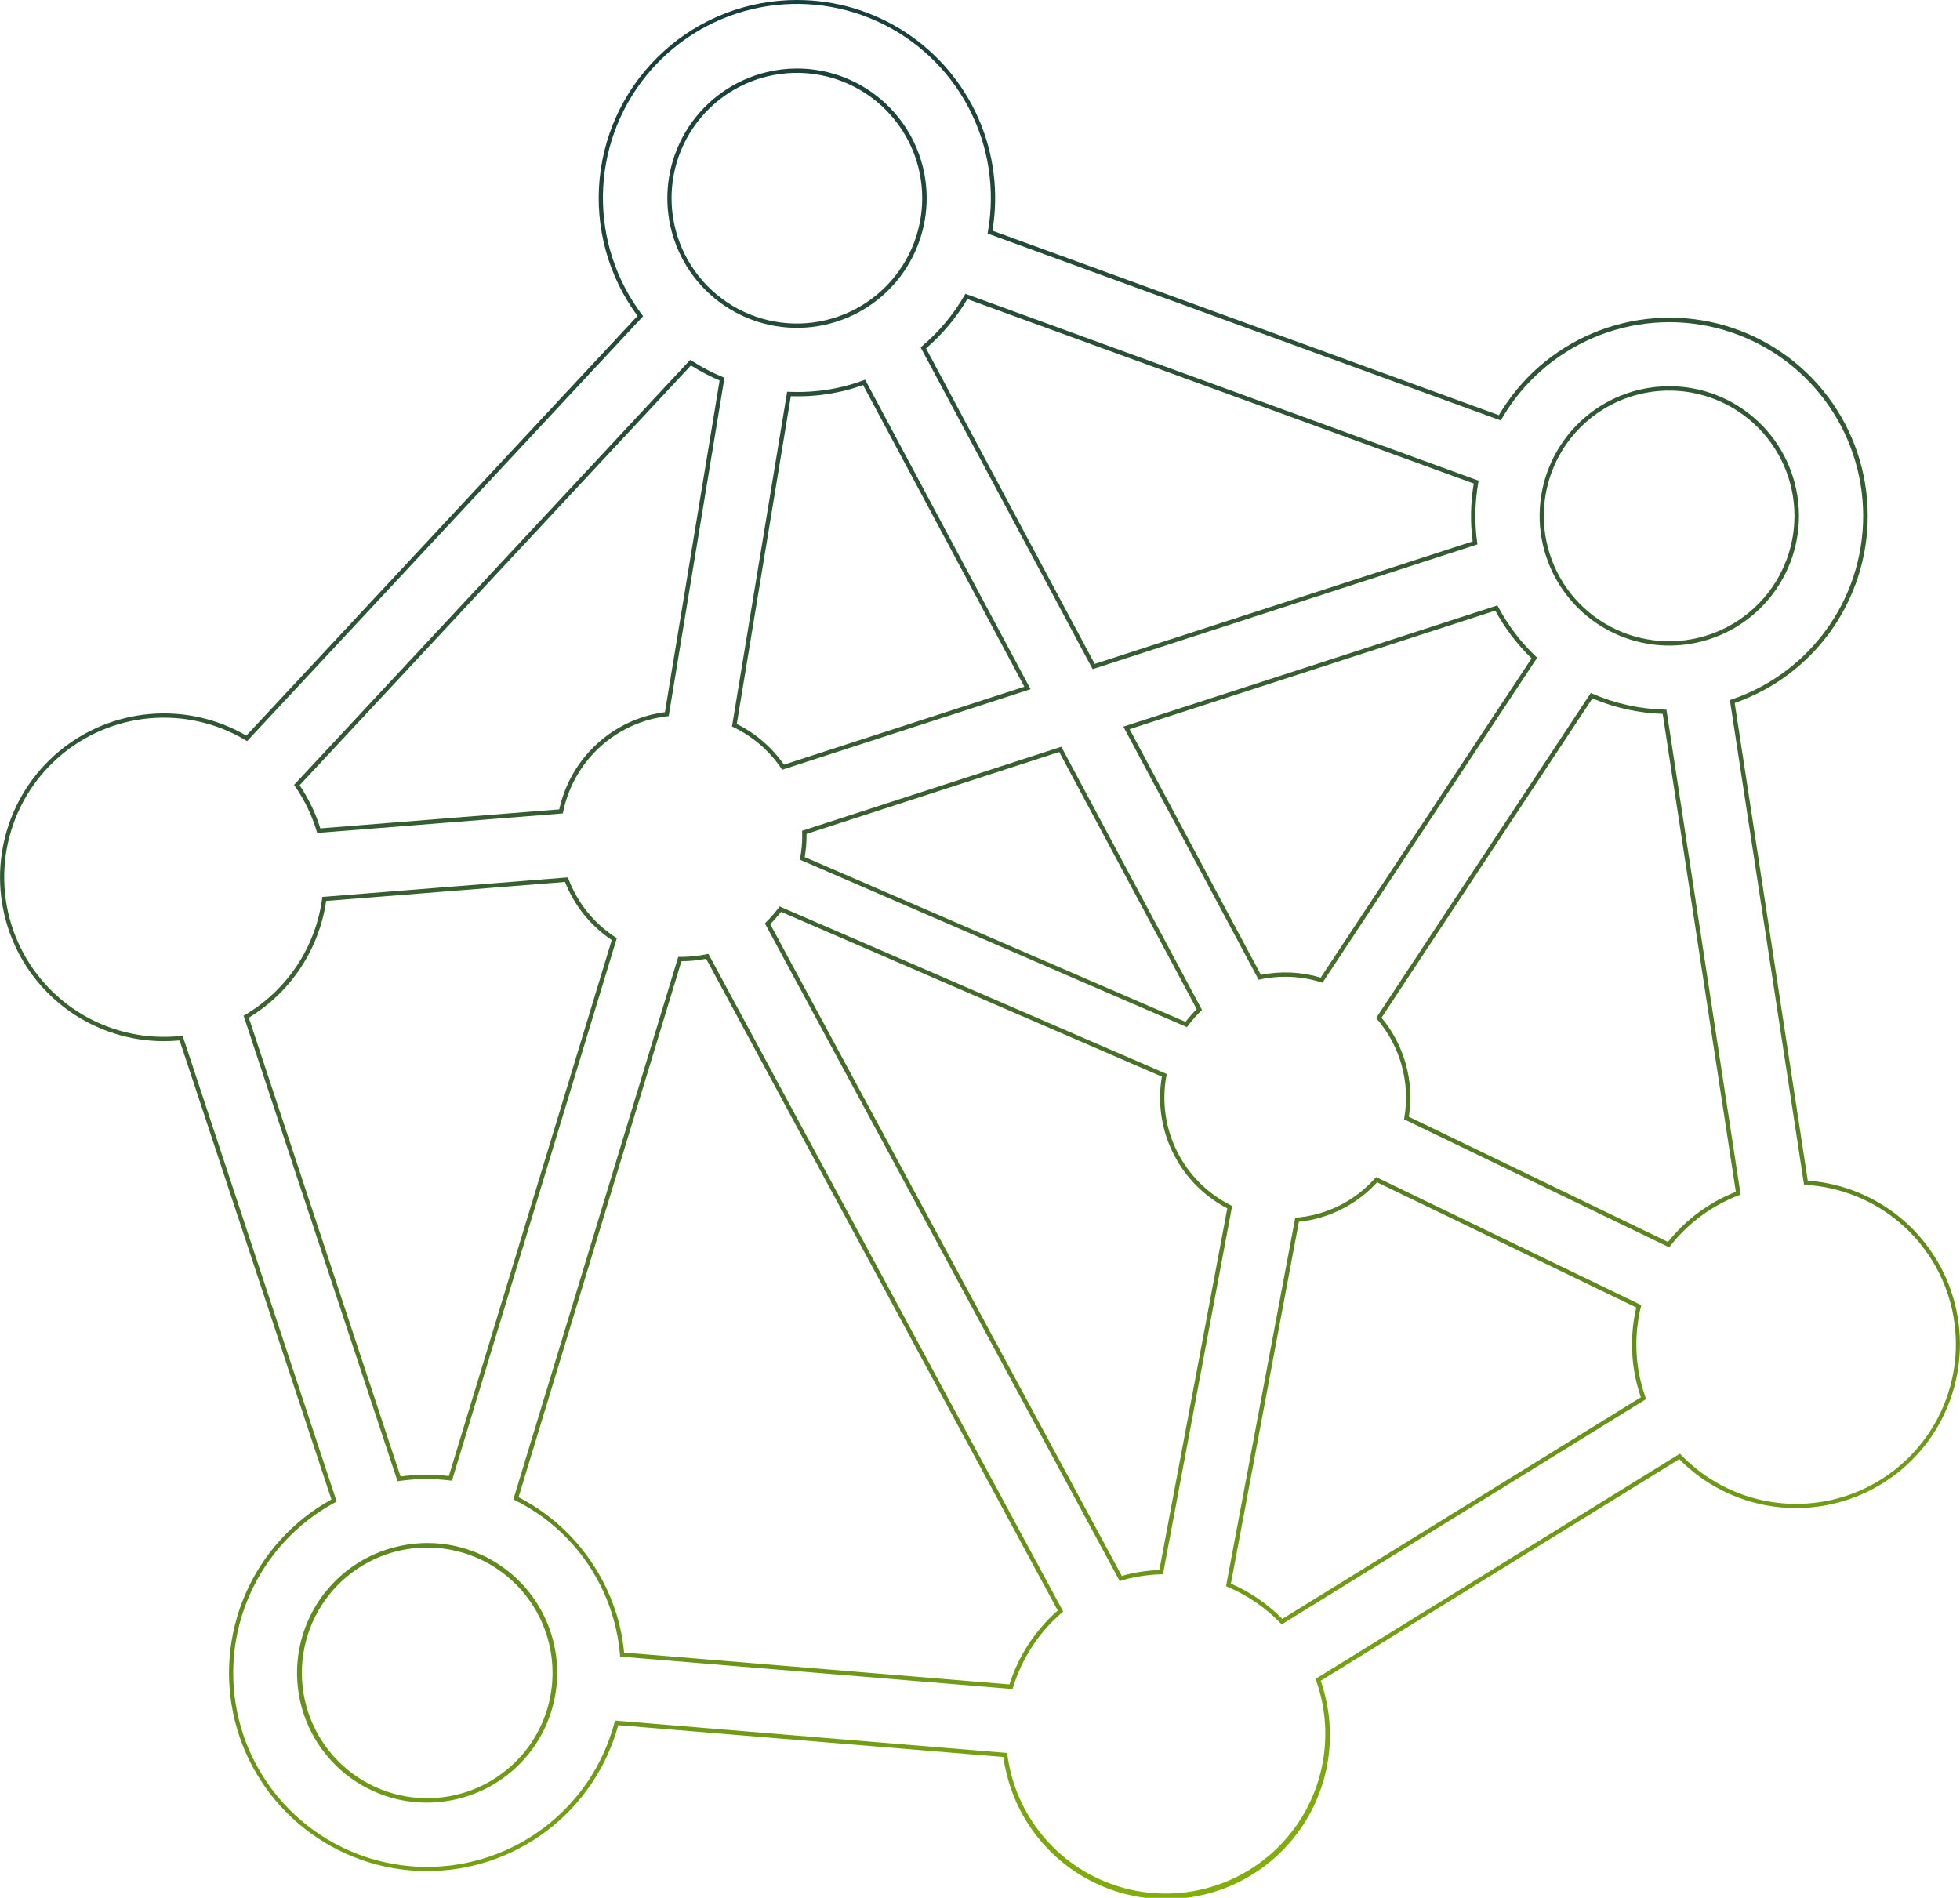 <svg id="Group_303" data-name="Group 303" xmlns="http://www.w3.org/2000/svg" xmlns:xlink="http://www.w3.org/1999/xlink" width="574.676" height="556.476" viewBox="0 0 574.676 556.476">
  <defs>
    <linearGradient id="linear-gradient" x1="0.5" x2="0.5" y2="1" gradientUnits="objectBoundingBox">
      <stop offset="0" stop-color="#002849"/>
      <stop offset="0" stop-color="#032b48" stop-opacity="0.09"/>
      <stop offset="0.011" stop-color="#113941"/>
      <stop offset="0.501" stop-color="#3e672c"/>
      <stop offset="0.942" stop-color="#85b10b"/>
      <stop offset="1" stop-color="#8bb709"/>
    </linearGradient>
    <clipPath id="clip-path">
      <path id="Path_559" data-name="Path 559" d="M116.352,453.509a38.036,38.036,0,1,0,17.758,73.97l-.147-.617-.148-.616a36.751,36.751,0,1,1,28.191-35.753,36.719,36.719,0,0,1-28.191,35.753l.148.616.147.617a38.036,38.036,0,1,0-17.758-73.97m259.21,21.434.333.539Zm9.823-117.471a36.5,36.5,0,0,0,18.391-10.8l75.981,36.7a48.186,48.186,0,0,0-1.245,10.857,47.591,47.591,0,0,0,1.32,11.131c.356,1.483.78,2.928,1.262,4.341l-105.1,64.974a48.242,48.242,0,0,0-15.087-10.345l19.932-106.1a35.588,35.588,0,0,0,4.547-.756m17.768-12a34.682,34.682,0,0,1-22.913,11.543l-.473.046L359.472,465.1l.471.2a46.985,46.985,0,0,1,15.5,10.625l.355.367,106.834-66.044-.171-.482a47.737,47.737,0,0,1-1.391-4.7,46.345,46.345,0,0,1-1.286-10.834,47.018,47.018,0,0,1,1.327-11.058l.12-.5-77.756-37.559ZM207.038,281.113l103.093,191.11a48.221,48.221,0,0,0-14.157,21.665L182.987,484.55a56.784,56.784,0,0,0-1.237-7.627,57.97,57.97,0,0,0-29.71-37.93L199.8,281.834a36.657,36.657,0,0,0,7.237-.721m.2-1.337a35.326,35.326,0,0,1-7.462.79l-.435,0-.476-.006L150.519,439.639l.473.241A55.839,55.839,0,0,1,181.776,485.2l.05.528,115.06,9.509.149-.489a46.947,46.947,0,0,1,14.309-21.9l.387-.333L207.7,279.676ZM229,267.353l111.66,48.322a36.832,36.832,0,0,0-.524,6.179A36.591,36.591,0,0,0,359.848,354.3l-19.92,106.04a48.156,48.156,0,0,0-9.382,1.291l.148.615-.148-.615c-.57.138-1.1.311-1.614.471l-103.1-191.131A37.211,37.211,0,0,0,229,267.353m-.717-1.157a35.619,35.619,0,0,1-3.68,4.21l-.338.334L328.3,463.61l.492-.142c.718-.208,1.382-.444,2.047-.6a46.967,46.967,0,0,1,9.633-1.273l.511-.015L361.269,353.6l-.424-.215a35.308,35.308,0,0,1-18.853-37.981l.091-.5-113.5-49.121Zm-111.37,166.8.092.628ZM165.665,258.6a36.532,36.532,0,0,0,13.705,17.026l-47.761,157.16a59.259,59.259,0,0,0-6.612-.374,56.285,56.285,0,0,0-7.56.506L72.95,298.4a48.165,48.165,0,0,0,22.683-34.228Zm-71.148,4.387-.069.506a46.891,46.891,0,0,1-22.581,34.075l-.441.26L116.4,433.821l.167.5.526-.077a54.89,54.89,0,0,1,7.9-.568,58.163,58.163,0,0,1,6.988.427l.528.064,48.345-159.083-.4-.26a35.267,35.267,0,0,1-13.78-17.12l-.168-.446Zm216.05-42.5L350.873,295.9a36.794,36.794,0,0,0-3.268,3.719L235.946,251.3a36.486,36.486,0,0,0,.534-6.161c0-.208,0-.418-.006-.628Zm-75.387,23.1.016.477q.017.533.017,1.064a35.439,35.439,0,0,1-.6,6.428l-.092.5,113.5,49.121.3-.406a35.412,35.412,0,0,1,3.775-4.3l.341-.333-41.254-77.18ZM488.727,364.547l.5.39ZM466.9,204.775a57.866,57.866,0,0,0,20.607,4.544l21.445,140.135a47.811,47.811,0,0,0-19.9,14.691l-75.967-36.7a36.567,36.567,0,0,0-8.018-29.044ZM403.478,298.5l.309.363a35.3,35.3,0,0,1,7.964,28.846l-.079.47,77.28,37.33.46.222.315-.4a46.544,46.544,0,0,1,20.15-14.872l.478-.183L488.6,208.08l-.531-.013A56.6,56.6,0,0,1,466.91,203.4l-.488-.212Zm34.949-119.457a57.771,57.771,0,0,0,10.631,13.992l-61.822,93.611a36.428,36.428,0,0,0-17.533-.813L331.2,213.8ZM330.092,212.828l-.721.234,39.662,74.206.466-.1a35.215,35.215,0,0,1,17.817.826l.455.142,62.932-95.29-.387-.366a56.558,56.558,0,0,1-11.022-14.5l-.249-.468ZM480.544,114.3l.148.617.149.616a36.747,36.747,0,1,1-28.191,35.753,36.722,36.722,0,0,1,28.191-35.753l-.149-.616-.148-.617a38.021,38.021,0,1,0,8.881-1.055,38.1,38.1,0,0,0-8.881,1.055m-227.4-2.78a56.885,56.885,0,0,1-6.2,1.895l.149.616.147.617a57.233,57.233,0,0,0,5.819-1.75l47.28,88.458L229.853,224.2a36.745,36.745,0,0,0-13.829-11.918l15.847-96.108q.982.031,1.967.032a57.284,57.284,0,0,0,13.4-1.563l-.147-.617-.149-.616a55.991,55.991,0,0,1-13.107,1.527q-1.241,0-2.476-.051l-.56-.023-16.182,98.148.43.2a35.488,35.488,0,0,1,14.026,12.087l.268.394,72.83-23.607L253.66,111.332Zm-50.559-4.373a58.516,58.516,0,0,0,8.408,4.408l-16.035,97.266a36.1,36.1,0,0,0-3.738.675,36.661,36.661,0,0,0-27.242,27.817l-70.059,5.573a47.775,47.775,0,0,0-6.077-12.633ZM86.217,230.136l.292.42a46.5,46.5,0,0,1,6.343,13.186l.147.49,72.021-5.729.1-.466a35.4,35.4,0,0,1,26.4-27.306,35.856,35.856,0,0,1,4.068-.709l.472-.057,16.271-98.7-.625-.1.625.1.082-.5-.464-.193a57.181,57.181,0,0,1-9.118-4.785l-.446-.288ZM283.629,87.691l148.48,54.082a57.562,57.562,0,0,0-.32,16.972L320.975,194.667l-49.449-92.515a58.347,58.347,0,0,0,12.1-14.46M282.8,86.6a57.122,57.122,0,0,1-12.484,14.92l-.39.331L320.357,196.2l112.832-36.575-.073-.526a56.281,56.281,0,0,1,.332-17.629l-.624-.111.624.111.093-.525L283.068,86.137ZM224.793,21.145l.149.616.147.617A36.747,36.747,0,1,1,196.9,58.129a36.735,36.735,0,0,1,28.187-35.751l-.147-.617-.149-.616a38.019,38.019,0,1,0,8.881-1.055,38.1,38.1,0,0,0-8.881,1.055M188.577,92.714l-.321-.425a56.873,56.873,0,1,1,101.392-24.34l-.092.525L440.029,123.28l.267-.459A56.819,56.819,0,1,1,507.708,205.1l-.5.171,21.745,142.11.51.031A46.815,46.815,0,1,1,492.914,426.6l-.355-.368L385.724,492.272l.171.482A46.812,46.812,0,1,1,295.36,514.49l-.067-.507-114.965-9.5-.136.512a56.841,56.841,0,1,1-81.947-64.474l.468-.253L53.543,303.7l-.509.055A46.8,46.8,0,1,1,72.02,217.037l.439.262ZM233.673,0a58.083,58.083,0,0,0-46.748,92.626L72.228,215.688a48.057,48.057,0,1,0-24.186,89.6q2.3,0,4.618-.223l44.515,134.6a58.091,58.091,0,1,0,84.1,66.171l112.9,9.328c.212,1.479.491,2.963.846,4.446a48.08,48.08,0,1,0,93.5-22.448c-.356-1.484-.782-2.931-1.265-4.346l105.1-64.971a48.062,48.062,0,1,0,37.689-81.664l-21.43-140.053a58.108,58.108,0,1,0-69.15-84.4L290.989,67.645A58.069,58.069,0,0,0,233.673,0Z" fill="url(#linear-gradient)"/>
    </clipPath>
  </defs>
  <g id="Group_301" data-name="Group 301" clip-path="url(#clip-path)">
    <rect id="Rectangle_184" data-name="Rectangle 184" width="688.705" height="675.256" transform="matrix(0.972, -0.233, 0.233, 0.972, -126.318, 30.326)" fill="url(#linear-gradient)"/>
  </g>
</svg>
